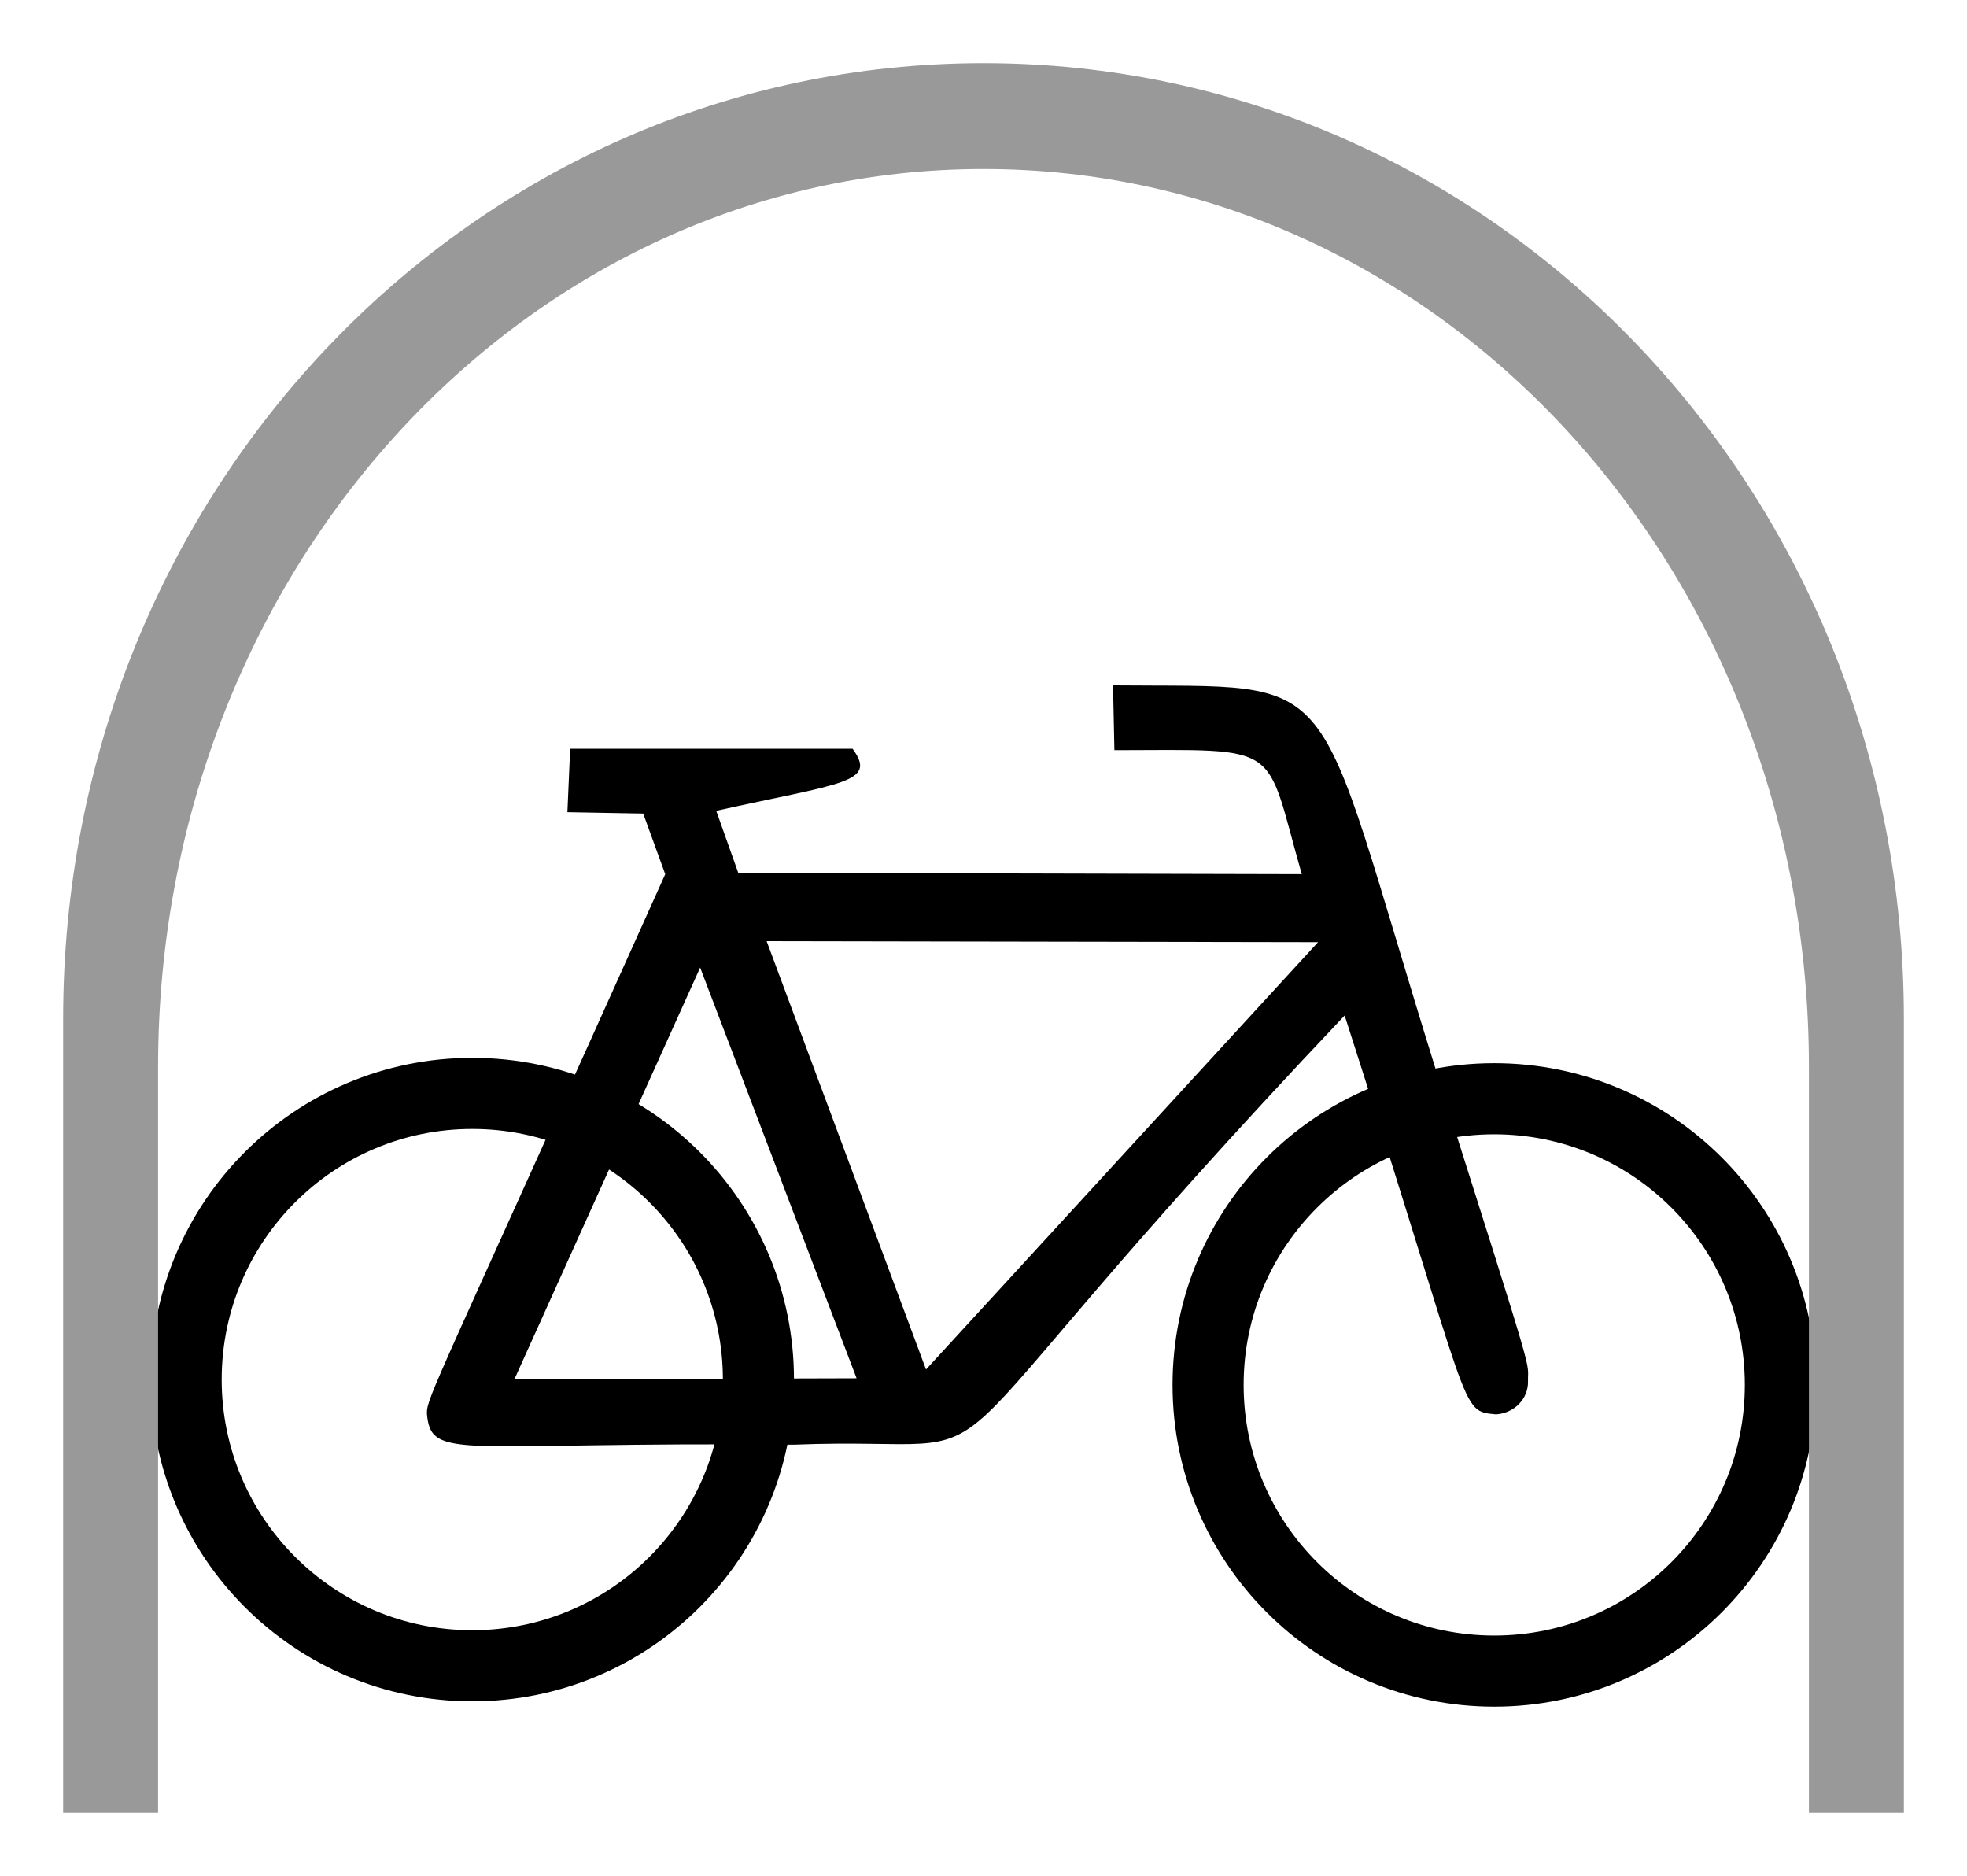 <?xml version="1.0" encoding="UTF-8" standalone="no"?>
<svg
   xmlns:dc="http://purl.org/dc/elements/1.1/"
   xmlns:cc="http://creativecommons.org/ns#"
   xmlns:rdf="http://www.w3.org/1999/02/22-rdf-syntax-ns#"
   xmlns:svg="http://www.w3.org/2000/svg"
   xmlns="http://www.w3.org/2000/svg"
   xmlns:sodipodi="http://sodipodi.sourceforge.net/DTD/sodipodi-0.dtd"
   xmlns:inkscape="http://www.inkscape.org/namespaces/inkscape"
   version="1.1"
   height="594.17"
   width="623.094"
   id="svg2"
   inkscape:version="0.91 r13725"
   sodipodi:docname="Québec_P-130-59.svg">
  <defs
     id="defs12" />
  <sodipodi:namedview
     pagecolor="#ffffff"
     bordercolor="#666666"
     borderopacity="1"
     objecttolerance="10"
     gridtolerance="10"
     guidetolerance="10"
     inkscape:pageopacity="0"
     inkscape:pageshadow="2"
     inkscape:window-width="1366"
     inkscape:window-height="705"
     id="namedview10"
     showgrid="false"
     fit-margin-top="20"
     fit-margin-left="20"
     fit-margin-right="20"
     fit-margin-bottom="20"
     inkscape:zoom="0.13341913"
     inkscape:cx="868.97144"
     inkscape:cy="289.1657"
     inkscape:window-x="-8"
     inkscape:window-y="-8"
     inkscape:window-maximized="1"
     inkscape:current-layer="svg2" />
  <g
     id="g3443"
     transform="matrix(-0.563,0,0,0.563,594.377,208.376)">
    <circle
       id="circle3445"
       style="fill:none;stroke:#000000;stroke-width:40px;stroke-opacity:1"
       r="161"
       cy="409"
       cx="215" />
    <circle
       id="circle3447"
       style="fill:none;stroke:#000000;stroke-width:40px;stroke-opacity:1"
       r="161"
       cy="406"
       cx="790" />
    <path
       id="path3449"
       d="M 429.484,15.467 C 296.918,16.759 319.4,1.771 248.078,230.985 189.975,414.126 196.304,394.154 196,407 c -0.213,9.98 7.843,17.893 17.967,18.57 21.054,-2.129 12.198,2.277 85.191,-224.39 266.712,281.356 166.648,235.731 310.183,241.445 188.642,-1.809 203.975,9.82 206.215,-17.831 -0.258,-9.389 -4.651,-14.988 -134.117,-303.12 l 12.404,-34.111 42.638,-0.775 -1.55,-35.661 -158.925,0 c -14.04,19.209 5.685,19.123 76.749,34.886 l -12.404,34.886 -317.074,0.775 c 21.362,-74.596 9.303,-69.944 105.433,-69.772 l 0.775,-36.436 z M 314.114,159.91 624.378,159.36 534.709,400.309 314.114,159.91 Z m 347.671,14.303 -88.018,231.047 192.539,0.55 -104.521,-231.597 z"
       style="fill:#000000;fill-opacity:1;fill-rule:evenodd;stroke:none"
       inkscape:connector-curvature="0" />
  </g>
  <path
     inkscape:connector-curvature="0"
     style="fill:#999999;fill-opacity:1;stroke:none;stroke-width:32;stroke-opacity:1"
     d="M 311.547,20 C 150.03,20 20,154.996 20,322.68 l 0,251.49 30.076,0 0,-236.273 c 0,-157.538 116.615,-284.365 261.471,-284.365 144.856,0 261.471,126.828 261.471,284.365 l 0,236.273 30.076,0 0,-251.49 C 603.094,154.996 473.064,20 311.547,20 Z"
     id="path3441" />
</svg>
